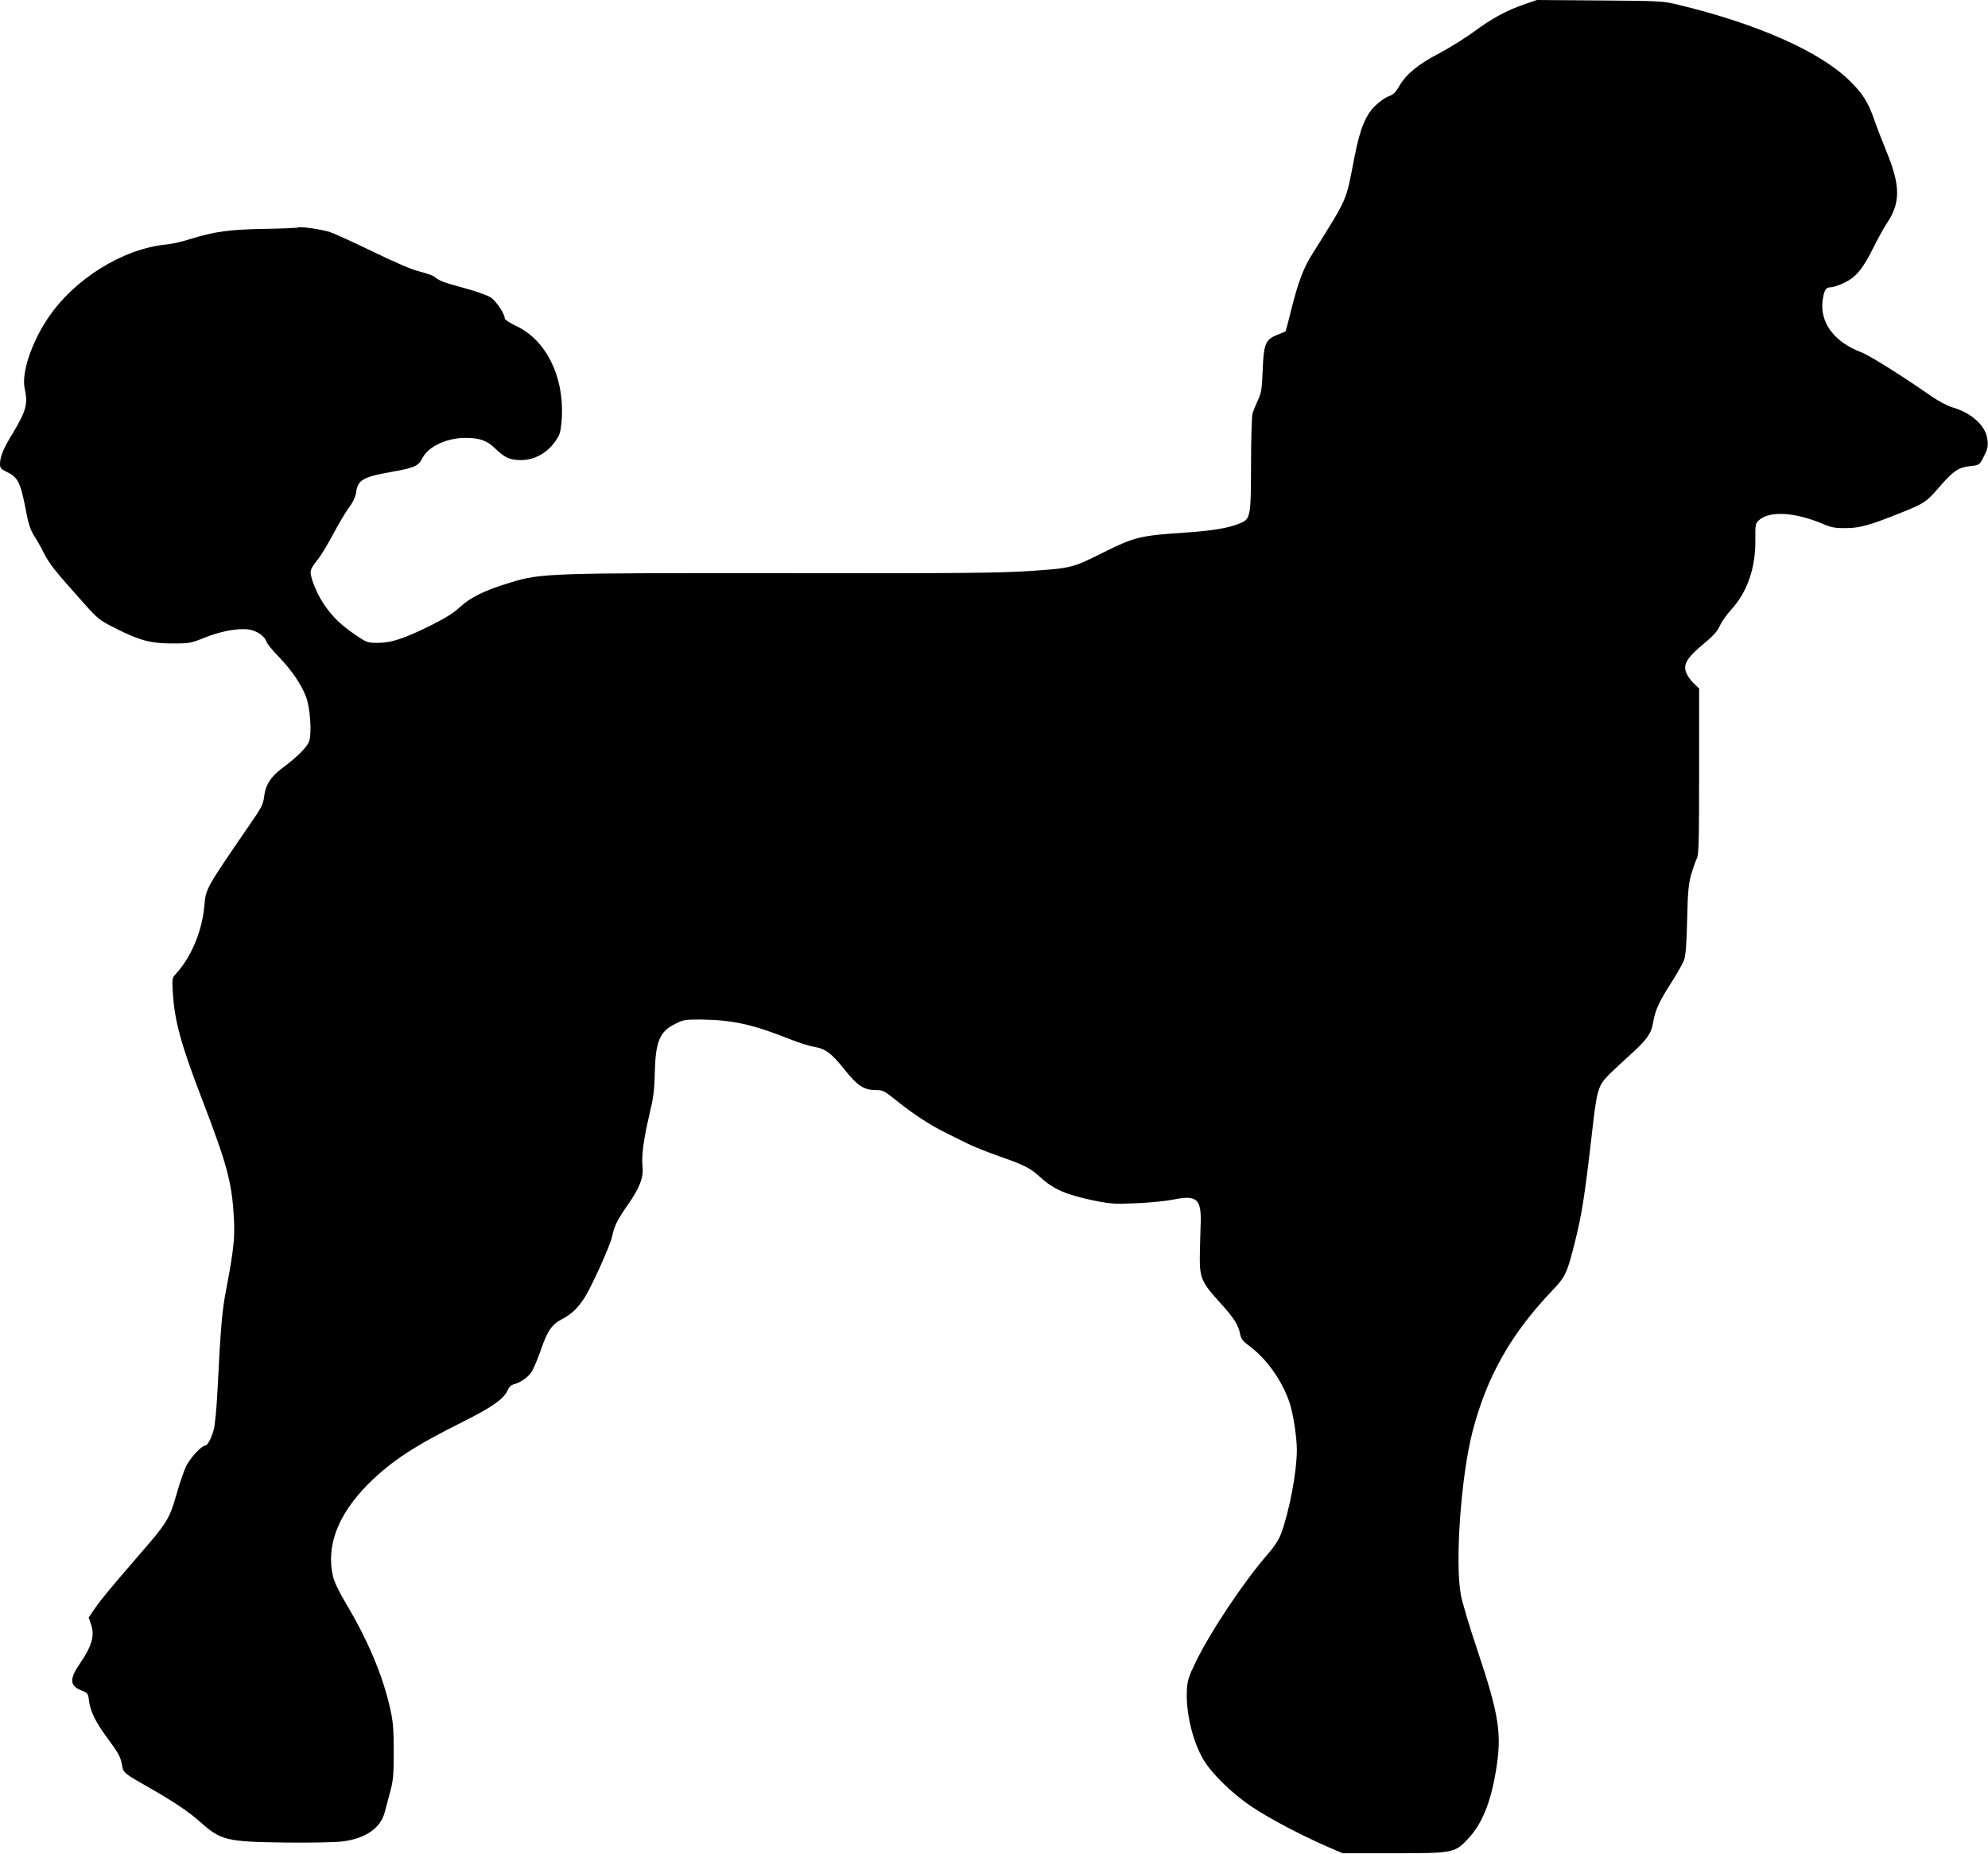 <svg version="1.0" xmlns="http://www.w3.org/2000/svg"
 width="1280pt" height="1194pt" viewBox="0 0 1280 1194"
 preserveAspectRatio="xMidYMid meet"><g transform="translate(0,1194) scale(0.1,-0.1)"
fill="#000000" stroke="none">
<path d="M9820 11914 c-118 -40 -212 -91 -327 -176 -59 -43 -160 -106 -226
-141 -135 -70 -214 -135 -258 -212 -21 -38 -38 -54 -65 -64 -21 -7 -57 -32
-82 -55 -68 -62 -105 -151 -142 -342 -56 -289 -37 -246 -276 -629 -52 -82 -86
-175 -129 -345 -19 -79 -37 -144 -38 -145 -1 0 -24 -10 -52 -21 -77 -30 -89
-59 -95 -229 -5 -123 -9 -147 -32 -195 -14 -30 -29 -68 -34 -85 -4 -16 -9
-163 -9 -325 -1 -341 -3 -351 -71 -380 -69 -30 -176 -48 -354 -60 -288 -19
-326 -28 -530 -130 -194 -97 -202 -99 -465 -117 -193 -13 -445 -16 -1565 -14
-1539 1 -1587 0 -1785 -61 -165 -50 -257 -95 -326 -160 -37 -35 -94 -70 -184
-115 -171 -85 -255 -113 -342 -113 -67 0 -72 2 -144 51 -93 64 -139 107 -197
188 -46 65 -92 172 -92 217 0 16 15 43 37 69 21 24 67 98 103 166 36 67 83
148 106 179 27 36 43 71 47 99 10 79 45 100 222 131 153 27 179 38 205 90 38
75 156 130 278 130 90 0 138 -17 190 -68 62 -60 96 -75 167 -75 98 0 191 59
242 156 11 21 18 64 21 128 11 262 -105 491 -295 580 -40 19 -73 40 -73 48 0
30 -55 112 -91 136 -23 14 -96 40 -170 60 -132 36 -161 46 -191 72 -9 8 -51
23 -95 34 -51 12 -157 58 -303 129 -124 60 -247 116 -274 125 -55 18 -194 38
-207 30 -4 -3 -102 -7 -216 -9 -227 -4 -322 -17 -476 -65 -50 -16 -119 -32
-152 -35 -284 -27 -599 -223 -769 -479 -105 -157 -169 -354 -147 -449 22 -98
10 -143 -75 -285 -62 -101 -83 -152 -84 -200 0 -27 6 -34 45 -53 74 -36 88
-66 129 -284 10 -52 26 -96 45 -125 16 -25 46 -77 65 -116 36 -69 72 -115 256
-320 89 -100 101 -110 201 -160 157 -80 230 -99 369 -99 109 0 119 2 206 37
104 42 218 63 287 53 51 -8 102 -43 113 -79 3 -12 39 -56 79 -97 83 -86 145
-177 176 -259 26 -69 37 -230 20 -283 -12 -38 -77 -103 -174 -175 -74 -56
-107 -107 -116 -180 -6 -53 -16 -73 -96 -188 -281 -410 -279 -406 -289 -516
-14 -165 -85 -334 -184 -441 -24 -26 -25 -30 -19 -125 12 -183 53 -332 192
-693 160 -418 188 -526 201 -754 7 -124 -2 -210 -47 -446 -30 -154 -37 -241
-59 -670 -5 -107 -16 -219 -24 -248 -16 -57 -40 -102 -56 -102 -22 0 -93 -77
-120 -129 -15 -31 -44 -114 -64 -186 -44 -155 -62 -184 -229 -376 -192 -222
-257 -300 -298 -360 l-38 -56 15 -44 c25 -70 6 -139 -68 -247 -72 -104 -71
-147 5 -178 43 -17 45 -21 50 -67 8 -67 43 -138 116 -237 75 -101 88 -126 97
-179 8 -48 11 -51 179 -146 157 -90 251 -153 327 -221 130 -116 168 -125 538
-130 162 -2 331 1 375 7 150 19 246 86 273 191 6 24 21 81 34 128 20 74 23
108 23 260 0 147 -4 192 -23 278 -47 211 -145 442 -283 673 -45 76 -77 141
-85 177 -46 196 32 400 230 598 148 146 291 240 605 397 189 94 267 149 291
206 7 18 22 32 38 36 40 10 89 43 112 76 12 16 39 79 60 139 44 129 73 171
139 205 58 29 104 73 146 140 46 73 163 332 175 388 16 74 33 108 103 209 76
108 102 177 94 246 -8 65 8 183 45 337 25 105 32 156 34 269 5 200 32 264 133
313 52 26 64 28 171 27 197 -3 327 -31 565 -126 55 -22 124 -44 153 -49 76
-12 114 -40 198 -145 85 -107 126 -134 203 -134 45 0 55 -5 128 -64 108 -87
214 -157 314 -207 46 -23 113 -56 149 -74 36 -18 126 -54 200 -80 171 -60 203
-77 269 -137 86 -79 170 -114 356 -152 97 -19 128 -21 260 -15 83 3 191 14
241 24 155 31 182 4 174 -175 -2 -58 -4 -150 -5 -205 0 -125 14 -157 132 -286
89 -98 117 -142 128 -202 6 -29 18 -45 56 -73 112 -82 210 -219 260 -361 25
-72 49 -227 49 -313 -1 -143 -48 -392 -102 -538 -13 -35 -43 -82 -78 -122
-159 -182 -374 -503 -474 -709 -42 -87 -51 -116 -54 -172 -8 -143 35 -328 105
-449 55 -93 188 -223 318 -309 115 -76 313 -180 480 -253 l100 -43 325 0 c390
0 397 2 484 95 88 95 142 227 176 426 42 245 25 361 -120 794 -49 146 -96 303
-104 349 -39 208 1 766 75 1051 91 352 244 624 507 902 92 96 101 115 152 318
45 179 64 301 110 702 32 285 39 306 113 381 23 23 87 82 140 130 103 94 130
133 142 207 12 74 38 130 114 249 40 62 79 131 86 154 9 28 15 117 18 257 4
180 9 227 26 289 12 40 28 86 36 102 13 24 15 113 15 562 l0 533 -31 30 c-36
34 -59 74 -59 104 0 40 30 79 116 151 64 53 92 84 107 118 11 25 43 71 71 102
105 113 160 270 158 450 -1 98 1 108 21 127 68 64 233 55 416 -23 52 -22 78
-27 147 -26 87 0 153 18 359 101 145 58 158 67 243 165 91 105 122 125 202
134 55 6 55 6 83 61 23 44 28 64 24 103 -8 92 -97 176 -227 214 -32 9 -91 41
-140 75 -185 129 -393 259 -445 279 -177 66 -271 195 -249 340 10 63 20 79 53
79 15 0 56 14 90 31 75 38 117 90 188 234 28 55 64 121 81 146 89 131 89 242
0 459 -28 69 -66 166 -83 216 -37 107 -76 167 -159 247 -191 186 -591 363
-1091 484 -109 27 -115 27 -515 30 l-405 3 -75 -26z"/>
</g>
</svg>
